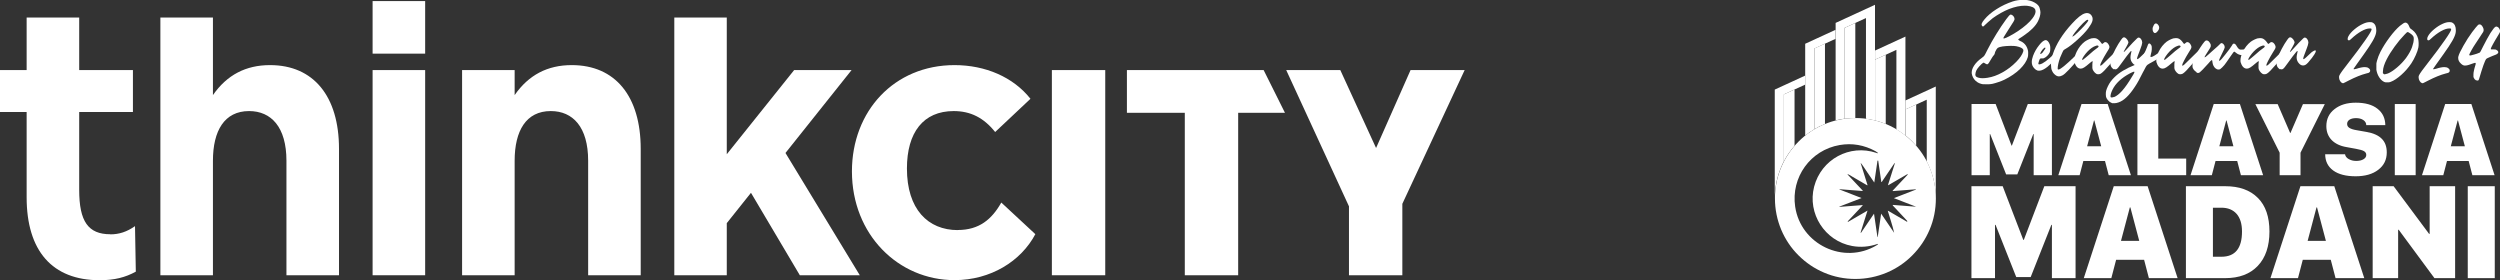 <?xml version="1.0" encoding="UTF-8"?>
<svg id="Text_x5F_logo" xmlns="http://www.w3.org/2000/svg" viewBox="0 0 276.84 31.03">
  <rect x="0" y="0" width="276.84" height="31.03" fill="#333333" stroke="none"/>
  <defs>
    <style>
      .cls-1 {
        fill: #fff;
      }
    </style>
  </defs>
  <g>
    <polygon class="cls-1" points="156.2 7.76 152.38 16.39 148.42 7.76 142.43 7.76 149.38 22.85 149.38 30.48 155.29 30.48 155.29 22.57 162.19 7.76 156.2 7.76"/>
    <path class="cls-1" d="M12.22,25.94c-2.45,0-3.45-1.41-3.45-4.91v-8.63h5.95s0-4.64,0-4.64h-5.95V1.94s-5.82,0-5.82,0v5.82H0s0,4.64,0,4.64h2.95v9.45c0,5.91,2.82,9.18,8.09,9.18,1.64,0,2.86-.32,4-.95l-.09-5.04c-.91.64-1.77.91-2.73.91"/>
    <path class="cls-1" d="M29.9,7.21c-2.68,0-4.77,1.09-6.32,3.32V1.94s-5.82,0-5.82,0v28.54s5.82,0,5.82,0v-12.68c0-3.32,1.27-5.5,4-5.5,2.45,0,4.14,1.77,4.14,5.5v12.68s5.82,0,5.82,0v-14c0-5.82-2.82-9.27-7.63-9.27"/>
    <rect class="cls-1" x="41.26" y=".12" width="5.82" height="5.82"/>
    <rect class="cls-1" x="41.26" y="7.76" width="5.82" height="22.72"/>
    <path class="cls-1" d="M63.31,7.21c-2.68,0-4.77,1.09-6.32,3.32v-2.77s-5.82,0-5.82,0v22.72s5.82,0,5.82,0v-12.68c0-3.32,1.27-5.5,4-5.5,2.45,0,4.14,1.77,4.14,5.5v12.68s5.82,0,5.82,0v-14c0-5.82-2.82-9.27-7.63-9.27"/>
    <polygon class="cls-1" points="94.3 7.76 87.94 7.76 80.48 17.08 80.48 1.94 74.67 1.94 74.67 30.48 80.48 30.48 80.48 24.71 83.16 21.35 88.57 30.48 95.21 30.48 86.98 16.94 94.3 7.76"/>
    <path class="cls-1" d="M106.07,25.48c-3.32,0-5.64-2.32-5.64-6.82,0-4,1.82-6.36,5.18-6.36,1.86,0,3.32.73,4.59,2.32l3.91-3.68c-1.91-2.41-5-3.73-8.41-3.73-6.68,0-11.36,5.09-11.36,11.77,0,7,5.14,12.04,11.36,12.04,4,0,7.36-2.09,8.95-5.09l-3.77-3.5c-1.05,1.86-2.45,3.04-4.82,3.04"/>
    <rect class="cls-1" x="116.48" y="7.76" width="5.91" height="22.72"/>
    <polygon class="cls-1" points="124.79 7.76 124.79 12.49 131.2 12.49 131.2 30.48 137.11 30.48 137.11 12.49 142.29 12.49 139.93 7.76 124.79 7.76"/>
  </g>
  <g>
    <g>
      <path class="cls-1" d="M197.54,17.87v-7.42l1.18-.54,1.18-.54v-1l-3.37,1.55v12.07c0-1.2.24-2.37.7-3.47.09-.22.19-.43.3-.64Z"/>
      <path class="cls-1" d="M198.72,9.91l-1.18.54v7.42c.32-.62.72-1.2,1.18-1.73v-6.23Z"/>
      <path class="cls-1" d="M199.9,4.84v10.17c.32-.25.65-.49,1-.69V5.38l1.18-.54,1.18-.54v-1l-3.37,1.55Z"/>
      <path class="cls-1" d="M202.09,13.73V4.83l-1.18.54v8.94c.34-.2.7-.39,1.08-.54.03-.01.07-.03.11-.04Z"/>
      <path class="cls-1" d="M205.45,2.54l-1.18.54v10.07c.39-.05.78-.08,1.18-.08V2.54Z"/>
      <path class="cls-1" d="M203.27,2.54v10.79c.33-.08.66-.15,1-.19V3.08l1.18-.54,1.18-.54v11.15c.34.04.67.11,1,.19V.53l-4.37,2.01Z"/>
      <path class="cls-1" d="M208.82,13.73v-7.67l-1.18.54v6.74c.4.1.8.23,1.18.39Z"/>
      <path class="cls-1" d="M211,11.12v1l1.18-.54,1.18-.54v6.85c.11.21.21.42.3.64.47,1.1.7,2.27.7,3.47v-12.42l-3.37,1.55Z"/>
      <path class="cls-1" d="M207.64,5.6v1l1.18-.54,1.18-.54v8.81c.35.21.68.44,1,.69V4.05l-3.37,1.55Z"/>
      <path class="cls-1" d="M211.76,15.68c.15.15.29.3.43.46v-4.57l-1.18.54v2.89c.26.21.51.43.75.67Z"/>
      <path class="cls-1" d="M213.67,18.51c-.45-1.06-1.09-2.02-1.91-2.83-.82-.82-1.77-1.46-2.83-1.91-1.1-.47-2.27-.7-3.47-.7s-2.37.24-3.47.7c-1.06.45-2.02,1.09-2.83,1.91-.82.82-1.46,1.77-1.91,2.83-.47,1.1-.7,2.27-.7,3.47s.24,2.37.7,3.47c.45,1.06,1.09,2.02,1.91,2.83.82.82,1.77,1.46,2.83,1.91,1.1.47,2.27.7,3.47.7s2.37-.24,3.47-.7c1.06-.45,2.02-1.09,2.83-1.91.82-.82,1.46-1.77,1.91-2.83.47-1.1.7-2.27.7-3.47s-.24-2.37-.7-3.47ZM207.8,27.17c-3.64,2.17-8.39-.09-9.01-4.28-.48-3.26,1.69-6.27,4.93-6.83,1.39-.24,2.72,0,3.96.68.06.03.11.07.16.12.03.03.14.02.09.09-.03.06-.1,0-.15-.02-2.95-1-6.1.71-6.89,3.74-.77,2.97,1.18,6.02,4.21,6.57.94.17,1.86.09,2.76-.21.02,0,.04-.02.07-.02.01,0,.02,0,.04.01-.04.08-.11.11-.18.15ZM212.17,22.89c-.86-.07-1.71-.14-2.58-.2,0,.08.05.11.09.15.48.52.97,1.03,1.45,1.55.02.02.04.04.05.06.03.03.04.07.01.1-.03.03-.05-.02-.08-.03-.65-.38-1.31-.76-1.96-1.14-.03-.02-.05-.03-.11-.05.24.83.53,1.63.71,2.45-.47-.7-.94-1.39-1.44-2.12-.13.89-.26,1.74-.38,2.59-.01,0-.02,0-.03,0-.12-.85-.25-1.7-.38-2.59-.49.73-.96,1.42-1.44,2.12-.02,0-.03-.02-.05-.02.25-.8.5-1.6.77-2.44-.75.43-1.46.84-2.16,1.25-.01-.02-.02-.04-.04-.05l1.67-1.78s-.01-.02-.02-.03l-2.57.2s0-.02,0-.03c.81-.31,1.62-.63,2.46-.95-.84-.33-1.65-.64-2.45-.95,0,0,0-.02,0-.03.85.07,1.71.13,2.56.2,0-.01.02-.02.03-.03-.56-.6-1.13-1.2-1.69-1.8,0-.01.01-.03.02-.04.19.07.35.19.52.29.18.1.36.21.55.32.18.11.36.21.55.32.18.11.36.21.55.32.03-.08-.01-.14-.03-.2-.22-.7-.44-1.39-.65-2.08-.02-.06-.06-.13-.04-.2,0,0,0,0,0,0h0s0,0,0,0c.26.32.47.68.71,1.02.25.37.5.74.78,1.14.06-.41.12-.78.17-1.15.06-.39.11-.78.17-1.17,0-.04,0-.1.05-.11.07,0,.06.06.06.11.11.76.22,1.51.33,2.27.07,0,.08-.07.11-.11.43-.63.86-1.27,1.29-1.9.03-.04.04-.09.09-.11,0,0,0,0,0,0h0s0,0,0,0c.01.07-.02.13-.04.2-.22.7-.44,1.39-.66,2.08-.02.06-.05.12-.04.2.72-.42,1.43-.83,2.14-1.24.01.02.03.03.04.05-.56.6-1.12,1.19-1.68,1.79,0,.01,0,.03.01.04.86-.07,1.71-.14,2.57-.2,0,0,0,.02.01.03-.81.31-1.61.63-2.45.95.84.33,1.65.64,2.46.95,0,0,0,.02,0,.03Z"/>
    </g>
    <path class="cls-1" d="M227.22,19.4h-2.02v-4.56h-.04l-1.77,4.47h-1.24l-1.77-4.47h-.04v4.56h-2.02v-7.88h2.67l1.76,4.6h.04l1.76-4.6h2.67v7.88Z"/>
    <path class="cls-1" d="M233.51,19.4l-.41-1.57h-2.4l-.41,1.57h-2.36l2.57-7.88h2.9l2.57,7.88h-2.47ZM231.88,13.34l-.76,2.86h1.56l-.76-2.86h-.04Z"/>
    <path class="cls-1" d="M242.09,17.56v1.84h-5.4v-7.88h2.31v6.04h3.09Z"/>
    <path class="cls-1" d="M248.15,19.4l-.41-1.57h-2.4l-.41,1.57h-2.36l2.57-7.88h2.9l2.57,7.88h-2.47ZM246.52,13.34l-.76,2.86h1.56l-.76-2.86h-.04Z"/>
    <path class="cls-1" d="M254.75,19.4h-2.31v-2.49l-2.69-5.38h2.47l1.38,3.19h.04l1.38-3.19h2.42l-2.69,5.38v2.49Z"/>
    <path class="cls-1" d="M257.49,17.08h2.19c.03.22.17.4.4.53.24.14.51.21.83.21.34,0,.61-.06.82-.19.2-.12.3-.28.3-.47,0-.18-.08-.32-.25-.42-.16-.1-.46-.18-.89-.26l-1.04-.19c-.72-.12-1.27-.39-1.66-.79-.38-.4-.58-.91-.58-1.53,0-.79.3-1.42.91-1.89.6-.47,1.38-.71,2.34-.71,1.04,0,1.84.22,2.41.67.57.44.86,1.05.87,1.82h-2.11c0-.24-.12-.43-.33-.57-.21-.14-.48-.21-.8-.21-.3,0-.54.06-.72.17-.18.12-.27.27-.27.47,0,.19.08.33.25.44.17.11.44.2.82.26l1.08.19c.76.13,1.33.39,1.69.76.37.37.55.87.55,1.51,0,.8-.31,1.44-.94,1.92-.62.48-1.46.72-2.51.72s-1.89-.21-2.48-.64c-.59-.43-.89-1.03-.89-1.82Z"/>
    <path class="cls-1" d="M267.5,19.4h-2.31v-7.88h2.31v7.88Z"/>
    <path class="cls-1" d="M273.78,19.4l-.41-1.57h-2.4l-.41,1.57h-2.36l2.57-7.88h2.9l2.57,7.88h-2.47ZM272.15,13.34l-.76,2.86h1.56l-.76-2.86h-.04Z"/>
    <path class="cls-1" d="M229.83,30.8h-2.61v-5.9h-.06l-2.29,5.78h-1.6l-2.29-5.78h-.06v5.9h-2.61v-10.18h3.46l2.28,5.94h.06l2.27-5.94h3.46v10.18Z"/>
    <path class="cls-1" d="M237.96,30.8l-.53-2.03h-3.1l-.53,2.03h-3.05l3.32-10.18h3.75l3.32,10.18h-3.19ZM235.85,22.97l-.98,3.7h2.02l-.98-3.7h-.06Z"/>
    <path class="cls-1" d="M242.06,20.62h4.35c1.56,0,2.76.43,3.62,1.3.86.86,1.28,2.1,1.28,3.72s-.43,2.9-1.29,3.8c-.86.91-2.07,1.36-3.61,1.36h-4.35v-10.18ZM245.05,23v5.43h.94c1.52,0,2.28-.93,2.28-2.79,0-.85-.2-1.5-.6-1.96-.4-.45-.96-.68-1.68-.68h-.94Z"/>
    <path class="cls-1" d="M258.63,30.8l-.53-2.03h-3.1l-.53,2.03h-3.05l3.32-10.18h3.75l3.32,10.18h-3.19ZM256.52,22.97l-.98,3.7h2.02l-.98-3.7h-.06Z"/>
    <path class="cls-1" d="M265.56,30.8h-2.82v-10.18h2.32l3.93,5.28h.06v-5.28h2.82v10.18h-2.29l-3.96-5.36h-.06v5.36Z"/>
    <path class="cls-1" d="M276.26,30.8h-2.99v-10.18h2.99v10.18Z"/>
    <g>
      <path class="cls-1" d="M219.64,9.34c-.36-.05-.65-.18-.88-.4-.23-.22-.37-.49-.42-.82,0-.03,0-.06,0-.1,0-.24.09-.48.26-.75.19-.3.48-.59.86-.86.09-.06.16-.12.21-.17.05-.05.11-.13.17-.25.06-.11.15-.29.27-.53.27-.54.59-1.1.96-1.7.37-.6.73-1.14,1.09-1.63.23-.31.38-.48.46-.51.02,0,.04,0,.06,0,.08,0,.16.04.24.13.11.11.16.24.16.37,0,.04-.02.11-.06.18-.04.08-.1.19-.2.33-.22.35-.43.66-.61.96-.19.29-.29.46-.32.51-.01.02-.02.04-.03.07,0,.02,0,.04,0,.05,0,.02,0,.04,0,.04,0,0,.01,0,.02,0,.01,0,.03,0,.05,0,.12-.02.33-.12.65-.29.31-.17.61-.34.9-.54.33-.22.64-.45.92-.7.28-.25.51-.48.66-.69.24-.31.35-.57.35-.79,0-.06-.01-.12-.03-.17-.09-.24-.39-.38-.91-.44-.08,0-.17-.01-.26-.01-.51,0-1.09.12-1.74.37-.28.11-.58.26-.91.44-.33.19-.63.38-.89.57-.16.13-.33.27-.51.43-.18.16-.3.27-.36.33-.09.11-.16.16-.22.16-.04,0-.08-.03-.11-.09-.02-.04-.04-.08-.04-.13,0-.04.01-.09.03-.13.04-.1.14-.25.29-.43.33-.4.77-.78,1.34-1.14.56-.36,1.16-.64,1.79-.85.38-.12.76-.18,1.14-.18.05,0,.11,0,.16,0,.43.02.8.12,1.12.3.32.18.5.38.56.6.06.22.09.38.09.48,0,.29-.09.63-.28,1.01-.27.52-.8,1.05-1.58,1.58-.09.06-.17.12-.25.17-.08.05-.15.09-.19.12-.11.06-.16.11-.16.15h0s.08.09.2.14c.42.17.7.47.84.92.04.13.06.23.06.33,0,.09,0,.15,0,.16,0,.15-.01.28-.04.39-.13.44-.42.88-.88,1.33-.46.44-1.03.83-1.7,1.16-.21.1-.43.19-.68.27-.24.08-.46.15-.65.19-.16.03-.31.05-.45.05-.14,0-.25,0-.31,0-.11,0-.2,0-.27-.01ZM220.1,8.61c.54-.08,1.08-.28,1.64-.59s1.07-.7,1.53-1.17c.42-.43.67-.81.77-1.13.02-.05.02-.09.02-.11v-.04s0-.05-.01-.07c-.07-.16-.32-.29-.76-.38-.15-.03-.34-.04-.56-.04h-.15c-.29,0-.56.03-.81.06-.25.04-.43.09-.53.15-.02.02-.05.05-.09.09-.04.04-.07.09-.1.15-.05.09-.09.16-.11.21-.02.05-.04.13-.06.22,0,.02-.02.04-.03.07-.02.03-.04.06-.06.08-.06.06-.13.16-.21.29s-.16.26-.23.38c-.03.05-.06.1-.09.15-.03.05-.06.08-.08.11-.04.05-.09.08-.13.08h-.01c-.05,0-.13-.04-.22-.1-.04-.03-.08-.05-.1-.06-.02-.01-.04-.02-.06-.02s-.03,0-.05.01c-.04.02-.1.07-.19.15-.09.08-.17.17-.26.27-.09.1-.15.18-.2.25-.1.15-.16.28-.18.39-.02.11-.04.19-.04.24,0,.06.01.11.03.16.07.12.26.2.57.24.06,0,.13.01.21.01.16,0,.34-.02.56-.05Z"/>
      <path class="cls-1" d="M225.62,7.81c-.07-.03-.13-.06-.18-.09-.05-.03-.1-.08-.16-.14-.19-.19-.29-.42-.29-.71,0-.2.05-.43.14-.68.16-.43.38-.82.67-1.18.28-.36.52-.55.72-.57.18,0,.33.16.46.47.04.12.06.23.06.33,0,.1,0,.16,0,.19,0,.14-.02.27-.06.37-.06.13-.15.26-.26.37-.11.12-.23.2-.36.26-.05.02-.08.04-.11.04-.02,0-.04,0-.06,0-.03,0-.06,0-.1,0-.02,0-.04,0-.06,0-.06,0-.1.01-.12.04-.04.03-.08.12-.12.26-.04.13-.07.22-.07.27,0,.02,0,.03,0,.04.01.03.04.05.09.05.02,0,.05,0,.09-.01.32-.06.85-.45,1.59-1.17.24-.24.41-.35.51-.35.03,0,.05.01.07.04.02.02.03.05.03.1v.02c0,.06-.03.12-.05.19-.09.16-.26.39-.54.69-.27.3-.53.56-.78.76-.34.27-.63.41-.87.43h-.15s-.08-.01-.1-.02ZM226.25,5.72l.04-.05c.07-.09.13-.18.19-.27.01-.02.02-.04.02-.06v-.02s-.01-.05-.02-.05-.02,0-.03,0c-.02,0-.05.01-.08.03-.06.05-.13.12-.19.19-.06.07-.11.15-.16.23-.06.11-.09.18-.09.22v.02s.02.02.03.02c.02,0,.05-.01.09-.04.06-.04.13-.11.2-.19Z"/>
      <path class="cls-1" d="M227.76,8.41c-.09-.05-.19-.12-.28-.21-.09-.09-.16-.18-.21-.29-.06-.11-.1-.23-.12-.34-.02-.11-.03-.23-.03-.36,0-.05,0-.1,0-.16,0-.19.03-.36.05-.51.03-.15.08-.33.15-.54.37-1.12,1.08-2.25,2.14-3.4.6-.66,1.08-1.04,1.45-1.13.08-.02.14-.03.19-.03.05,0,.11.01.18.03.19.06.33.2.41.41.03.07.04.15.04.24s-.02.18-.05.27c-.06.19-.21.43-.43.74-.28.38-.68.8-1.19,1.26-.51.46-.94.8-1.31,1.01-.06.03-.11.06-.15.09-.04.03-.08.05-.09.07-.03.04-.09.15-.16.31-.08.17-.15.34-.23.53-.09.26-.16.49-.2.69s-.06.35-.06.45c0,.04,0,.08,0,.1.01.04.04.06.08.06.21,0,.82-.5,1.84-1.49.24-.23.41-.39.53-.48.12-.09.2-.14.26-.14.08,0,.12.03.12.1,0,.08-.06.22-.19.41-.06.09-.19.24-.37.45-.18.21-.37.43-.56.66-.2.23-.36.4-.48.52-.32.34-.56.55-.71.62-.15.08-.28.11-.38.11-.09,0-.18-.02-.26-.07ZM229.66,3.97c.24-.2.52-.46.82-.77s.52-.55.65-.73c.06-.1.1-.16.11-.18,0-.02,0-.04,0-.05,0-.02-.01-.04-.04-.05h-.02c-.09,0-.26.12-.51.37-.27.26-.56.6-.89,1.02-.19.25-.29.4-.29.45,0,.02,0,.02.02.02h.02s.06-.04.12-.09Z"/>
      <path class="cls-1" d="M232.26,8.23c-.09-.03-.19-.09-.28-.18-.09-.09-.16-.19-.22-.3-.02-.04-.03-.08-.04-.11,0-.03-.01-.07-.02-.12,0-.05,0-.11,0-.2s0-.16,0-.24c0-.08.01-.14.02-.17,0-.04.01-.07.01-.09,0-.02,0-.03,0-.04,0,0-.02,0-.03,0-.01,0-.05.02-.11.06-.06.04-.13.1-.21.17-.25.22-.45.37-.59.46-.14.09-.27.13-.38.13-.16,0-.3-.06-.42-.19-.12-.13-.21-.3-.27-.51-.02-.07-.02-.15-.02-.23,0-.27.09-.58.26-.94.22-.45.52-.83.88-1.11.11-.08.23-.15.37-.22.14-.07.27-.12.38-.15.09-.02.17-.03.26-.03h.07c.11,0,.21.03.29.07.16.09.3.22.43.41.07.11.12.16.15.16.01,0,.03,0,.06-.03s.06-.04.09-.07c.04-.04.08-.06.1-.08.03-.01.06-.02.09-.02.16,0,.3.12.41.35.03.07.05.13.05.19,0,.06-.02.14-.07.23-.05.1-.13.23-.25.41-.19.31-.36.6-.5.88-.14.27-.21.44-.21.51,0,.03.02.04.04.04.04,0,.09-.03.17-.09.04-.03.13-.12.29-.28.16-.16.34-.34.55-.54.22-.22.4-.39.55-.54.15-.14.24-.22.26-.23.03-.01.06-.02.09-.02.04,0,.08.01.11.04.03.03.05.08.05.13,0,.02,0,.05,0,.07-.03.07-.14.23-.33.48-.19.25-.42.52-.67.81-.25.29-.47.53-.66.73-.17.17-.3.28-.39.33-.09.04-.17.06-.23.06-.04,0-.08,0-.12-.02ZM230.74,6.55s.1-.07.19-.15c.1-.08.2-.17.32-.27.25-.22.43-.38.55-.48.12-.1.23-.18.34-.26.13-.09.2-.15.22-.18.02-.03.03-.05.03-.07,0-.02-.01-.05-.04-.07-.02-.02-.06-.03-.1-.03-.05,0-.11.01-.18.04-.14.04-.29.12-.45.23-.32.23-.61.53-.87.91-.13.19-.19.32-.19.38,0,.02.01.03.03.03.03,0,.08-.02.15-.07Z"/>
      <path class="cls-1" d="M234.1,7.69s-.05-.03-.09-.05c-.03-.02-.06-.05-.09-.08-.15-.13-.22-.32-.22-.55,0-.17.04-.37.12-.6.09-.27.24-.6.45-1,.21-.39.41-.73.61-1,.11-.16.19-.24.24-.26.05-.01.08-.02.1-.02.07,0,.15.05.24.14.08.08.13.15.17.23.04.08.06.14.06.19,0,.01,0,.02,0,.04,0,.02-.03.08-.07.17-.04.09-.1.19-.16.3-.06.11-.12.21-.16.28-.04.07-.07.13-.09.17-.02.04-.03.06-.03.07v.02s0,.01,0,.02c0,0,0,0,.01,0,0,0,.02,0,.03-.02.02-.01.05-.04.1-.09.04-.04.11-.11.19-.2.08-.09.19-.2.32-.35.11-.12.22-.24.34-.37.12-.13.22-.23.3-.3.07-.07.13-.13.17-.17.04-.04.08-.06.1-.08.02-.01.05-.02.07-.02.11,0,.21.06.29.18.08.11.12.23.12.36v.04c-.01.15-.08.36-.19.65-.06.15-.12.31-.18.48-.03.08-.06.15-.08.21-.08.2-.12.33-.12.41,0,.04.01.06.04.06h.01c.09-.02.32-.23.71-.61.13-.13.24-.22.34-.27.1-.06.17-.09.22-.09.03,0,.05.01.07.03,0,.01.01.03.01.04,0,.07-.05.19-.16.37-.08.13-.18.27-.28.4-.11.14-.2.25-.29.35-.08.1-.13.16-.14.17-.12.13-.22.21-.3.25-.08.04-.16.06-.25.06-.17,0-.32-.08-.45-.23-.17-.18-.26-.4-.26-.66,0-.12.02-.25.05-.38.02-.07.03-.13.04-.19.01-.06.02-.09.02-.1,0-.03,0-.04-.02-.04-.02,0-.06.02-.11.07-.07.08-.2.24-.4.5-.19.25-.38.52-.58.79-.13.19-.24.33-.32.43-.08.1-.14.16-.19.19-.05.03-.09.05-.14.05-.03,0-.06,0-.09-.01-.03,0-.06-.02-.09-.03Z"/>
      <path class="cls-1" d="M234,11.45c-.15-.03-.29-.1-.42-.2-.13-.11-.23-.23-.31-.38-.03-.06-.05-.12-.06-.17-.01-.05-.02-.13-.02-.23v-.08c0-.12.01-.24.04-.35.03-.13.1-.3.19-.49.17-.36.41-.69.72-.99.51-.51,1.25-.96,2.24-1.36.11-.04.21-.09.3-.13.09-.04.15-.07.18-.09.02-.02.05-.04.08-.08.03-.04.06-.1.11-.19.05-.09.11-.21.19-.37.17-.33.29-.58.37-.76.08-.18.14-.33.19-.47.04-.12.07-.2.1-.24.03-.04.06-.06.11-.06.04,0,.09.03.14.09.05.06.09.12.11.19.02.06.02.15.02.24,0,.04,0,.1,0,.15-.01.17-.04.33-.09.49-.04.13-.06.22-.06.27s.02.07.06.07c.1,0,.23-.05.4-.16.17-.11.32-.21.47-.31l.18-.12c.16-.1.28-.15.38-.15.05,0,.09.01.12.04.02.02.02.04.02.07,0,.1-.11.25-.33.47-.15.13-.31.25-.5.37-.19.12-.37.23-.55.32-.08.05-.16.09-.23.13-.04.02-.07.04-.1.05-.11.06-.19.11-.25.16-.06.05-.11.12-.17.21-.05.09-.13.24-.23.44-.02.05-.05.1-.09.16-.19.38-.35.69-.48.93-.13.24-.27.47-.41.68-.63.97-1.24,1.55-1.82,1.74-.17.06-.32.09-.45.09-.05,0-.1,0-.15-.01ZM234.1,10.75c.56-.21,1.21-.95,1.96-2.21.06-.11.12-.2.16-.26.04-.07.07-.12.09-.16.02-.04.03-.07.04-.09,0-.02,0-.04,0-.05,0-.02,0-.04,0-.04,0,0-.01,0-.02,0-.01,0-.03,0-.05,0-.03,0-.08.02-.16.06-.08.03-.16.08-.25.12-.96.51-1.6,1.12-1.94,1.81-.09.19-.15.34-.18.46-.03.12-.04.21-.04.26,0,.06.01.1.03.12.02.02.05.02.1.02h.03c.06,0,.14-.02.22-.05ZM238.57,3.65c-.13-.08-.2-.22-.2-.44,0-.07,0-.12.02-.17.01-.04.04-.1.08-.19.06-.13.12-.21.17-.23.04-.02.07-.02.11-.02.07,0,.13.03.19.1.11.12.16.24.16.36s-.05.25-.15.37c-.11.15-.22.23-.32.23-.02,0-.04,0-.07-.01Z"/>
      <path class="cls-1" d="M241.34,8.23c-.09-.03-.19-.09-.28-.18-.09-.09-.16-.19-.22-.3-.02-.04-.03-.08-.04-.11,0-.03-.01-.07-.02-.12,0-.05,0-.11,0-.2s0-.16,0-.24c0-.08.01-.14.02-.17,0-.04.01-.07.01-.09,0-.02,0-.03,0-.04,0,0-.02,0-.03,0-.01,0-.05.02-.11.06-.06.04-.13.1-.21.17-.25.22-.45.37-.59.46-.14.09-.27.13-.38.13-.16,0-.3-.06-.42-.19-.12-.13-.21-.3-.27-.51-.02-.07-.02-.15-.02-.23,0-.27.09-.58.26-.94.22-.45.52-.83.88-1.11.11-.08.23-.15.37-.22.14-.07.27-.12.38-.15.09-.02.17-.03.26-.03h.07c.11,0,.21.03.29.07.16.09.3.22.43.41.07.11.12.16.15.16.01,0,.03,0,.06-.03s.06-.04.09-.07c.04-.04.08-.06.1-.08.03-.01.06-.02.09-.02.16,0,.3.12.41.35.03.07.05.13.05.19,0,.06-.02.14-.07.23-.05.1-.13.23-.25.41-.19.31-.36.6-.5.88-.14.27-.21.44-.21.51,0,.03.02.04.04.04.04,0,.09-.03.17-.09.04-.03.13-.12.29-.28.16-.16.34-.34.55-.54.22-.22.4-.39.55-.54.15-.14.24-.22.26-.23.03-.01.06-.02.09-.02.04,0,.08.01.11.04.03.03.05.08.05.13,0,.02,0,.05,0,.07-.03.07-.14.23-.33.48-.19.25-.42.52-.67.81-.25.29-.47.53-.66.73-.17.17-.3.28-.39.33-.09.04-.17.06-.23.06-.04,0-.08,0-.12-.02ZM239.82,6.55s.1-.07.19-.15c.1-.08.2-.17.32-.27.25-.22.43-.38.55-.48.12-.1.23-.18.34-.26.13-.09.2-.15.22-.18.02-.03.03-.05.03-.07,0-.02-.01-.05-.04-.07-.02-.02-.06-.03-.1-.03-.05,0-.11.01-.18.04-.14.04-.29.12-.45.23-.32.23-.61.53-.87.91-.13.19-.19.32-.19.38,0,.02.01.03.03.03.03,0,.08-.02.15-.07Z"/>
      <path class="cls-1" d="M243.22,7.97c-.06-.03-.13-.08-.21-.16s-.13-.16-.17-.24c-.02-.04-.04-.09-.05-.14,0-.05,0-.12,0-.21s0-.17.02-.23c.01-.07.04-.15.07-.26.03-.08.07-.18.12-.3.05-.12.1-.24.16-.35.13-.24.29-.52.49-.82.2-.31.36-.52.47-.65.04-.04.07-.07.1-.09.02-.02.05-.03.06-.04.02,0,.04,0,.08,0,.15,0,.28.12.4.35.02.05.04.09.05.12,0,.03,0,.06,0,.09v.05s0,.07-.02.11c-.02.04-.05.09-.09.17-.04.07-.11.18-.2.32-.09.13-.16.25-.23.36-.06.1-.1.17-.12.2-.02.04-.02.06-.02.08s0,.02.02.02c.04,0,.17-.1.39-.3.08-.07.19-.17.31-.28.13-.12.25-.23.37-.33.12-.1.23-.2.33-.29.1-.09.17-.16.2-.19.1-.11.17-.17.21-.18.04,0,.06,0,.07,0,.06,0,.12.04.19.11.09.1.13.2.13.32,0,.02,0,.05,0,.07,0,.03-.04.1-.08.21-.05.11-.1.23-.17.36-.24.48-.37.76-.37.84,0,.03.01.05.03.05.04,0,.12-.06.24-.19.11-.13.25-.3.41-.5.16-.2.31-.4.45-.58.14-.19.23-.32.28-.41.04-.07.07-.12.09-.15.02-.03.05-.05.06-.06.02-.01.04-.02.08-.02.05,0,.11.02.16.07.05.05.1.11.14.19.15.26.29.4.41.4.12,0,.19,0,.22,0,.18,0,.36-.03.54-.09.02,0,.05,0,.07-.01.06-.01.11-.02.15-.02.09,0,.15.02.19.07.04.04.05.09.05.15,0,.04,0,.07-.02.11-.04.11-.12.19-.26.26-.21.1-.44.15-.69.15h-.03c-.26,0-.51-.1-.72-.28-.04-.03-.07-.06-.1-.08-.03-.02-.05-.03-.06-.03-.02,0-.03,0-.05.02-.02.01-.04.03-.06.06-.02.03-.06.08-.1.14-.04.06-.1.14-.17.24-.19.27-.35.49-.47.68-.13.18-.21.3-.25.34-.07.09-.16.18-.25.27-.1.09-.17.15-.22.19-.06.03-.13.04-.19.04-.12,0-.23-.05-.34-.14-.17-.15-.28-.36-.32-.65,0-.06-.01-.11-.02-.15,0-.04-.01-.07-.02-.08,0-.02-.02-.02-.04-.02s-.04.01-.07.04c-.06.05-.16.15-.3.32-.22.25-.43.47-.62.67-.19.19-.32.31-.38.35-.05.03-.1.04-.15.04s-.11-.01-.16-.04Z"/>
      <path class="cls-1" d="M250.66,8.23c-.09-.03-.19-.09-.28-.18-.09-.09-.16-.19-.22-.3-.02-.04-.03-.08-.04-.11,0-.03-.01-.07-.02-.12,0-.05,0-.11,0-.2s0-.16,0-.24c0-.08.01-.14.02-.17,0-.04.01-.07.01-.09,0-.02,0-.03,0-.04,0,0-.02,0-.03,0-.01,0-.05.02-.11.06-.06.04-.13.1-.21.17-.25.22-.45.37-.59.46-.14.09-.27.13-.38.13-.16,0-.3-.06-.42-.19-.12-.13-.21-.3-.27-.51-.02-.07-.02-.15-.02-.23,0-.27.09-.58.26-.94.22-.45.52-.83.88-1.11.11-.08.23-.15.37-.22.14-.07.27-.12.38-.15.09-.02.17-.03.26-.03h.07c.11,0,.21.03.29.07.16.09.3.22.43.41.07.11.12.16.15.16.01,0,.03,0,.06-.03s.06-.04.09-.07c.04-.04.08-.06.1-.08.03-.01.06-.02.09-.02.16,0,.3.12.41.35.03.07.05.13.05.19,0,.06-.02.14-.07.23-.05.1-.13.23-.25.41-.19.31-.36.6-.5.88-.14.27-.21.44-.21.51,0,.03.02.04.04.04.04,0,.09-.03.17-.09.04-.03.13-.12.29-.28.16-.16.34-.34.55-.54.22-.22.4-.39.55-.54.15-.14.24-.22.26-.23.03-.01.06-.02.09-.02.04,0,.08.01.11.04.03.03.05.08.05.13,0,.02,0,.05,0,.07-.03.07-.14.23-.33.48-.19.25-.42.52-.67.81-.25.29-.47.53-.66.73-.17.17-.3.28-.39.33-.09.04-.17.06-.23.06-.04,0-.08,0-.12-.02ZM249.14,6.55s.1-.07.19-.15c.1-.08.2-.17.32-.27.25-.22.43-.38.55-.48.12-.1.23-.18.34-.26.13-.09.2-.15.22-.18.02-.03.03-.05.03-.07,0-.02-.01-.05-.04-.07-.02-.02-.06-.03-.1-.03-.05,0-.11.01-.18.04-.14.04-.29.12-.45.23-.32.23-.61.53-.87.91-.13.19-.19.32-.19.38,0,.02.01.03.03.03.03,0,.08-.02.15-.07Z"/>
      <path class="cls-1" d="M252.5,7.69s-.05-.03-.09-.05c-.03-.02-.06-.05-.09-.08-.15-.13-.22-.32-.22-.55,0-.17.04-.37.12-.6.09-.27.24-.6.45-1,.21-.39.41-.73.61-1,.11-.16.19-.24.24-.26.05-.01.08-.02.1-.02.07,0,.15.05.24.14.08.08.13.15.17.23.04.08.06.14.06.19,0,.01,0,.02,0,.04,0,.02-.03.08-.07.17-.04.09-.1.19-.16.3-.06.11-.12.21-.16.28-.04.07-.07.13-.09.17-.02.04-.03.06-.03.07v.02s0,.01,0,.02c0,0,0,0,.01,0,0,0,.02,0,.03-.02.02-.01.05-.04.1-.09.04-.04.11-.11.19-.2.08-.09.19-.2.32-.35.11-.12.22-.24.34-.37.12-.13.22-.23.3-.3.07-.07.13-.13.17-.17.04-.04.08-.06.1-.08.02-.01.05-.02.07-.02.11,0,.21.06.29.18.08.11.12.23.12.36v.04c-.01.15-.08.36-.19.65-.06.15-.12.31-.18.48-.03.08-.06.15-.08.21-.08.2-.12.33-.12.41,0,.04.01.06.04.06h.01c.09-.02.32-.23.71-.61.13-.13.24-.22.34-.27.1-.06.17-.09.22-.09.03,0,.05.01.07.03,0,.01.01.03.01.04,0,.07-.05.19-.16.37-.08.13-.18.27-.28.4-.11.14-.2.25-.29.35-.08.1-.13.16-.14.17-.12.13-.22.21-.3.25-.08.04-.16.06-.25.06-.17,0-.32-.08-.45-.23-.17-.18-.26-.4-.26-.66,0-.12.02-.25.05-.38.02-.07.03-.13.04-.19.01-.06.02-.09.02-.1,0-.03,0-.04-.02-.04-.02,0-.06.02-.11.07-.07.08-.2.24-.4.5-.19.25-.38.52-.58.79-.13.19-.24.33-.32.43-.08.1-.14.16-.19.19-.05.03-.09.05-.14.05-.03,0-.06,0-.09-.01-.03,0-.06-.02-.09-.03Z"/>
      <path class="cls-1" d="M259.36,9.18c-.08-.02-.15-.09-.22-.2-.07-.11-.11-.23-.12-.36,0-.03,0-.06,0-.09s0-.04,0-.06c0-.04.03-.09.05-.15.09-.19.42-.65.98-1.36.78-1,1.4-1.83,1.87-2.51.47-.67.7-1.07.7-1.19,0-.04-.01-.08-.04-.09-.03-.02-.08-.02-.16-.02-.26,0-.57.1-.94.31-.37.21-.74.49-1.1.83-.07.07-.13.12-.16.14-.03.02-.07.04-.09.04-.09,0-.14-.03-.15-.08,0-.05-.01-.08-.01-.1,0-.08.03-.18.09-.29.13-.24.36-.5.66-.75.31-.26.63-.47.97-.62.26-.12.5-.18.71-.18h.02c.09,0,.15,0,.19.01.04,0,.08.03.14.05.26.14.39.42.39.85v.04c0,.19-.05.41-.16.66-.11.27-.32.63-.63,1.1-.31.46-.75,1.09-1.33,1.89-.11.15-.2.29-.28.4-.08.11-.12.17-.12.18,0,.03.02.04.07.04.05,0,.13-.02.24-.05.39-.13.71-.19.94-.19.18,0,.32.04.41.11.09.06.14.12.16.17.02.05.02.09.02.12,0,.05-.01.09-.04.13-.02.03-.05.05-.07.07-.02.02-.06.04-.11.05-.05.02-.13.04-.23.06-.54.14-1.19.4-1.95.79-.14.07-.27.14-.37.19-.11.05-.17.08-.19.09h-.06s-.05,0-.07-.01Z"/>
      <path class="cls-1" d="M264.15,9.12c-.21-.06-.4-.19-.57-.4-.17-.21-.3-.46-.38-.76-.02-.08-.04-.15-.05-.23,0-.07,0-.19,0-.35,0-.12,0-.21,0-.27,0-.06,0-.13.02-.18.01-.06.03-.13.05-.21.04-.15.09-.31.16-.49.07-.17.14-.33.21-.47.27-.53.61-1.07,1.02-1.62.41-.55.8-.98,1.14-1.27.29-.24.5-.37.61-.37.18,0,.33.15.44.46.04.11.09.18.13.21l.07.05s.09.07.15.11c.3.23.52.56.63.98.03.12.04.28.05.46,0,.19,0,.35-.03.49-.05.24-.14.53-.29.85-.14.32-.3.62-.49.91-.32.47-.69.9-1.12,1.28-.43.38-.82.64-1.18.77-.09.03-.17.05-.25.05-.08,0-.14,0-.17,0-.05,0-.1,0-.14-.01ZM264.4,8.15c.32-.13.66-.36,1.04-.68.38-.32.72-.68,1.01-1.07.3-.42.52-.81.65-1.18.13-.37.19-.66.19-.88,0-.09,0-.16-.02-.24-.04-.13-.17-.27-.4-.42-.09-.06-.15-.1-.18-.11-.03-.01-.05-.02-.06-.02-.04,0-.08.02-.12.05-.05.04-.13.12-.23.23-.38.39-.75.83-1.11,1.33-.36.5-.65.96-.87,1.39-.27.53-.41.96-.42,1.31,0,.08-.01.14-.01.18s0,.06.02.08c.01.02.03.04.05.05.03.03.05.04.06.05.01,0,.03,0,.03,0,.02,0,.05,0,.08,0,.03,0,.08-.01.13-.03.06-.02.11-.03.16-.05Z"/>
      <path class="cls-1" d="M268.17,9.18c-.08-.02-.15-.09-.22-.2-.07-.11-.11-.23-.12-.36,0-.03,0-.06,0-.09s0-.04,0-.06c0-.04.03-.09.05-.15.09-.19.42-.65.98-1.36.78-1,1.4-1.83,1.87-2.51.47-.67.7-1.07.7-1.19,0-.04-.01-.08-.04-.09-.03-.02-.08-.02-.16-.02-.26,0-.57.1-.94.31-.37.21-.74.49-1.1.83-.07.07-.13.12-.16.14-.03.02-.07.04-.09.04-.09,0-.14-.03-.15-.08,0-.05-.01-.08-.01-.1,0-.08.03-.18.09-.29.13-.24.36-.5.66-.75.31-.26.63-.47.97-.62.26-.12.5-.18.71-.18h.02c.09,0,.15,0,.19.01.04,0,.08.03.14.05.26.14.39.42.39.85v.04c0,.19-.05.41-.16.66-.11.27-.32.63-.63,1.1-.31.46-.75,1.09-1.33,1.89-.11.15-.2.29-.28.4-.08.11-.12.17-.12.18,0,.03.02.04.07.04.05,0,.13-.02.24-.05.39-.13.71-.19.94-.19.18,0,.32.04.41.11.09.06.14.12.16.17.02.05.02.09.02.12,0,.05-.01.09-.04.13-.02.03-.05.05-.07.07-.02.02-.06.04-.11.05-.05.02-.13.04-.23.06-.54.14-1.19.4-1.95.79-.14.07-.27.14-.37.19-.11.05-.17.08-.19.09h-.06s-.05,0-.07-.01Z"/>
      <path class="cls-1" d="M274.16,8.88c-.1-.06-.18-.15-.23-.28-.02-.03-.03-.06-.03-.09,0-.03,0-.06,0-.1s0-.1,0-.17c0-.14.02-.27.05-.4.02-.13.07-.3.13-.51.02-.07.04-.13.05-.17s.02-.08.02-.1c0-.02,0-.04,0-.05,0-.01-.01-.02-.02-.03,0,0-.02-.01-.02-.02,0,0-.02,0-.02,0s-.02,0-.03,0c-.02,0-.06.01-.11.03-.05.02-.12.04-.21.07-.09.03-.2.07-.34.12-.16.05-.29.08-.41.08-.03,0-.06,0-.09,0-.13-.02-.26-.09-.39-.22-.2-.18-.3-.39-.3-.61,0-.06,0-.12.02-.18.06-.25.25-.64.56-1.19.31-.55.63-1.05.97-1.51.15-.2.28-.37.4-.51.12-.14.2-.24.25-.28.06-.04.11-.06.17-.06.13,0,.25.1.36.31.06.11.09.22.09.31,0,.08-.02.16-.06.23-.02.03-.08.12-.17.26-.09.14-.2.31-.32.49-.12.18-.24.36-.35.53-.11.17-.19.3-.24.37-.07.11-.14.24-.21.36-.07.13-.13.24-.18.34-.05.1-.07.15-.07.17,0,.05.03.07.1.07.04,0,.08,0,.14-.02.23-.06.43-.11.6-.17.17-.06.28-.1.33-.13.04-.02.16-.25.37-.68.3-.59.57-1.09.81-1.48.25-.39.43-.62.55-.69.04-.02.07-.03.1-.03h.02s.09.02.14.05c.08.05.15.12.19.21.05.09.07.18.07.26,0,.02,0,.03,0,.05,0,.02-.03.07-.07.15-.04.07-.09.15-.14.24-.23.37-.42.7-.58.99-.16.29-.24.46-.24.51h0s0,.04,0,.05c0,0,.03.01.06.02.03,0,.09,0,.17,0h.05c.09,0,.16,0,.21.01.05,0,.09.02.14.05.13.07.2.15.2.25v.02c-.02.1-.11.18-.27.25-.28.11-.52.2-.71.29-.19.08-.31.14-.35.18-.07.08-.18.31-.32.71-.14.4-.29.88-.46,1.46-.01.04-.03.08-.04.11-.02.03-.03.06-.04.08-.03.03-.07.04-.12.04-.05,0-.1-.01-.15-.04Z"/>
    </g>
  </g>
</svg>
